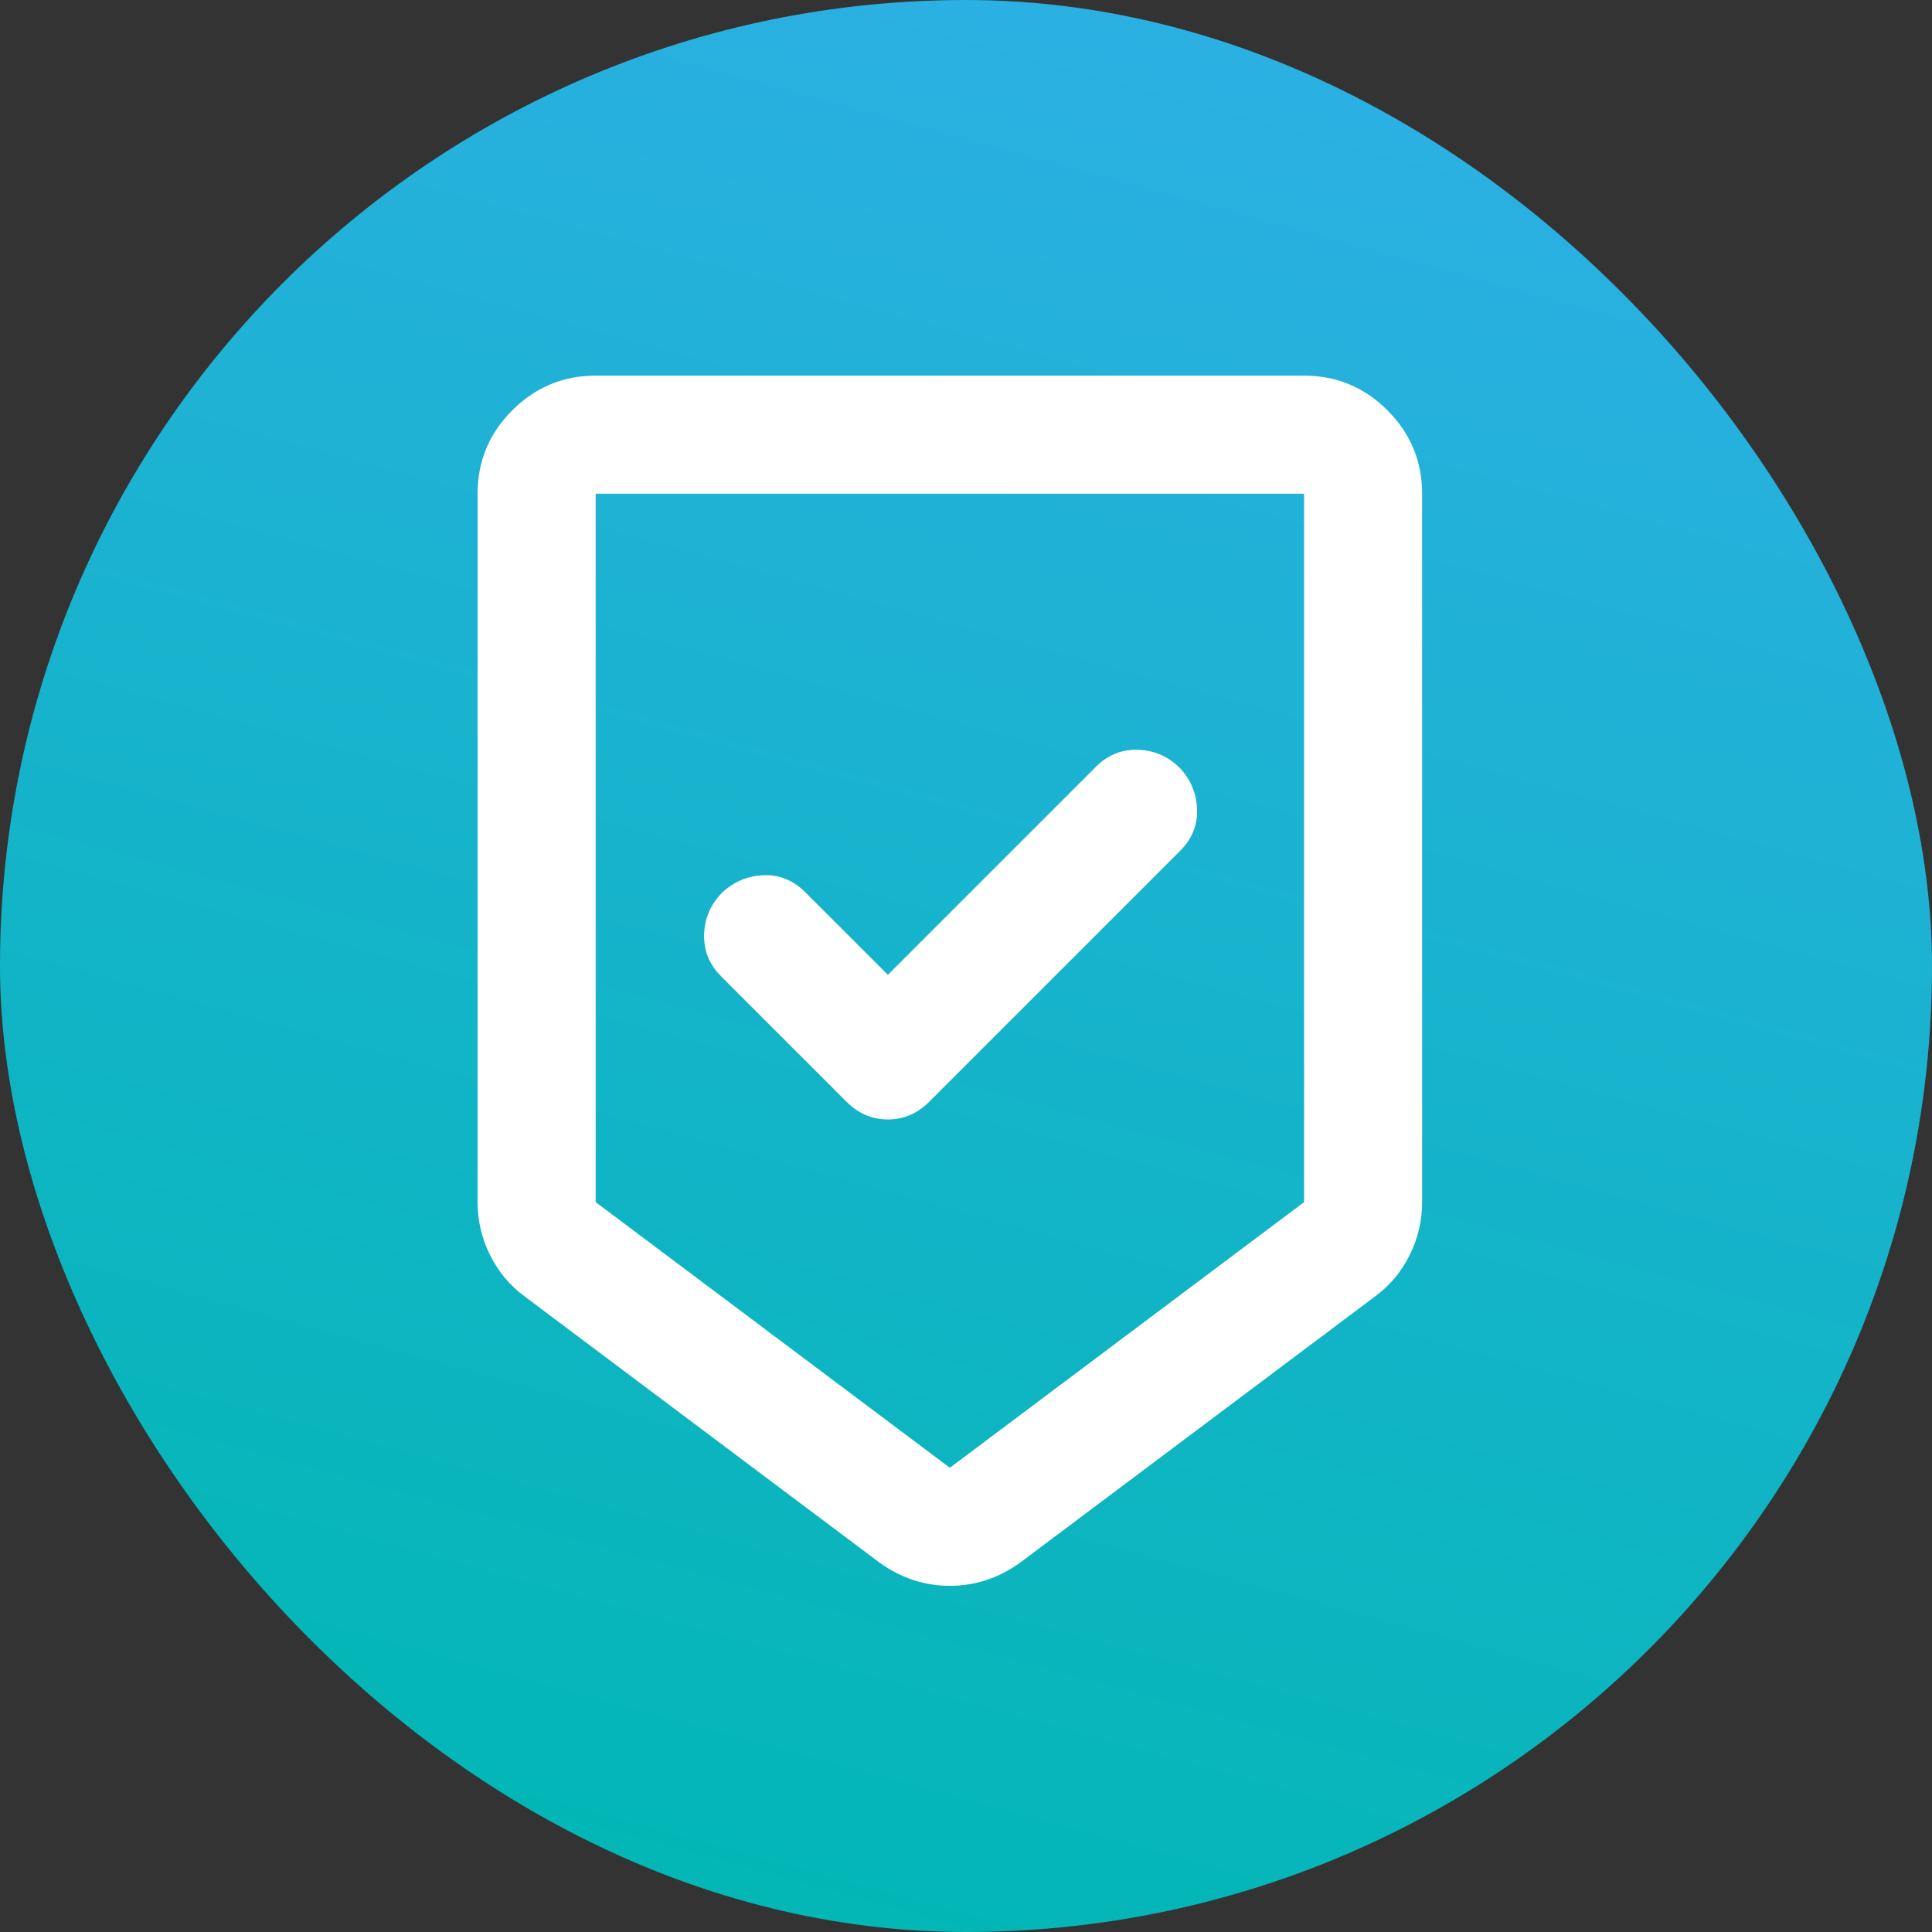 <svg width="60" height="60" viewBox="0 0 60 60" fill="none" xmlns="http://www.w3.org/2000/svg">
<rect x="0" y="0" width="60" height="60" fill="#333333" stroke="none"/>
<rect width="60" height="60" rx="30" fill="url(#paint0_linear_10513_112696)"/>
<mask id="mask0_10513_112696" style="mask-type:alpha" maskUnits="userSpaceOnUse" x="7" y="8" width="45" height="44">
<rect x="7.5" y="8" width="44" height="44" fill="#D9D9D9"/>
</mask>
<g mask="url(#mask0_10513_112696)">
<path d="M29.499 49.249C29.102 49.249 28.72 49.188 28.353 49.066C27.986 48.944 27.635 48.761 27.299 48.516L16.299 40.266C15.84 39.93 15.481 39.502 15.222 38.983C14.962 38.463 14.832 37.913 14.832 37.333V15.333C14.832 14.324 15.191 13.461 15.909 12.743C16.627 12.025 17.49 11.666 18.499 11.666H40.499C41.507 11.666 42.37 12.025 43.088 12.743C43.806 13.461 44.165 14.324 44.165 15.333V37.333C44.165 37.913 44.035 38.463 43.776 38.983C43.516 39.502 43.157 39.93 42.699 40.266L31.699 48.516C31.363 48.761 31.011 48.944 30.645 49.066C30.278 49.188 29.896 49.249 29.499 49.249ZM29.499 45.583L40.499 37.333V15.333H18.499V37.333L29.499 45.583ZM27.574 30.274L25.007 27.708C24.64 27.341 24.213 27.165 23.724 27.181C23.235 27.196 22.807 27.372 22.44 27.708C22.074 28.074 21.883 28.51 21.867 29.014C21.852 29.518 22.028 29.953 22.395 30.32L26.29 34.216C26.657 34.583 27.085 34.766 27.574 34.766C28.063 34.766 28.49 34.583 28.857 34.216L36.649 26.424C37.015 26.058 37.191 25.63 37.176 25.141C37.16 24.652 36.985 24.224 36.649 23.858C36.282 23.491 35.847 23.3 35.342 23.285C34.838 23.27 34.403 23.445 34.036 23.812L27.574 30.274Z" fill="white"/>
</g>
<defs>
<linearGradient id="paint0_linear_10513_112696" x1="64.999" y1="73.796" x2="82.755" y2="8.878" gradientUnits="userSpaceOnUse">
<stop stop-color="#00B7B3"/>
<stop offset="1" stop-color="#2EAFE6"/>
</linearGradient>
</defs>
</svg>
